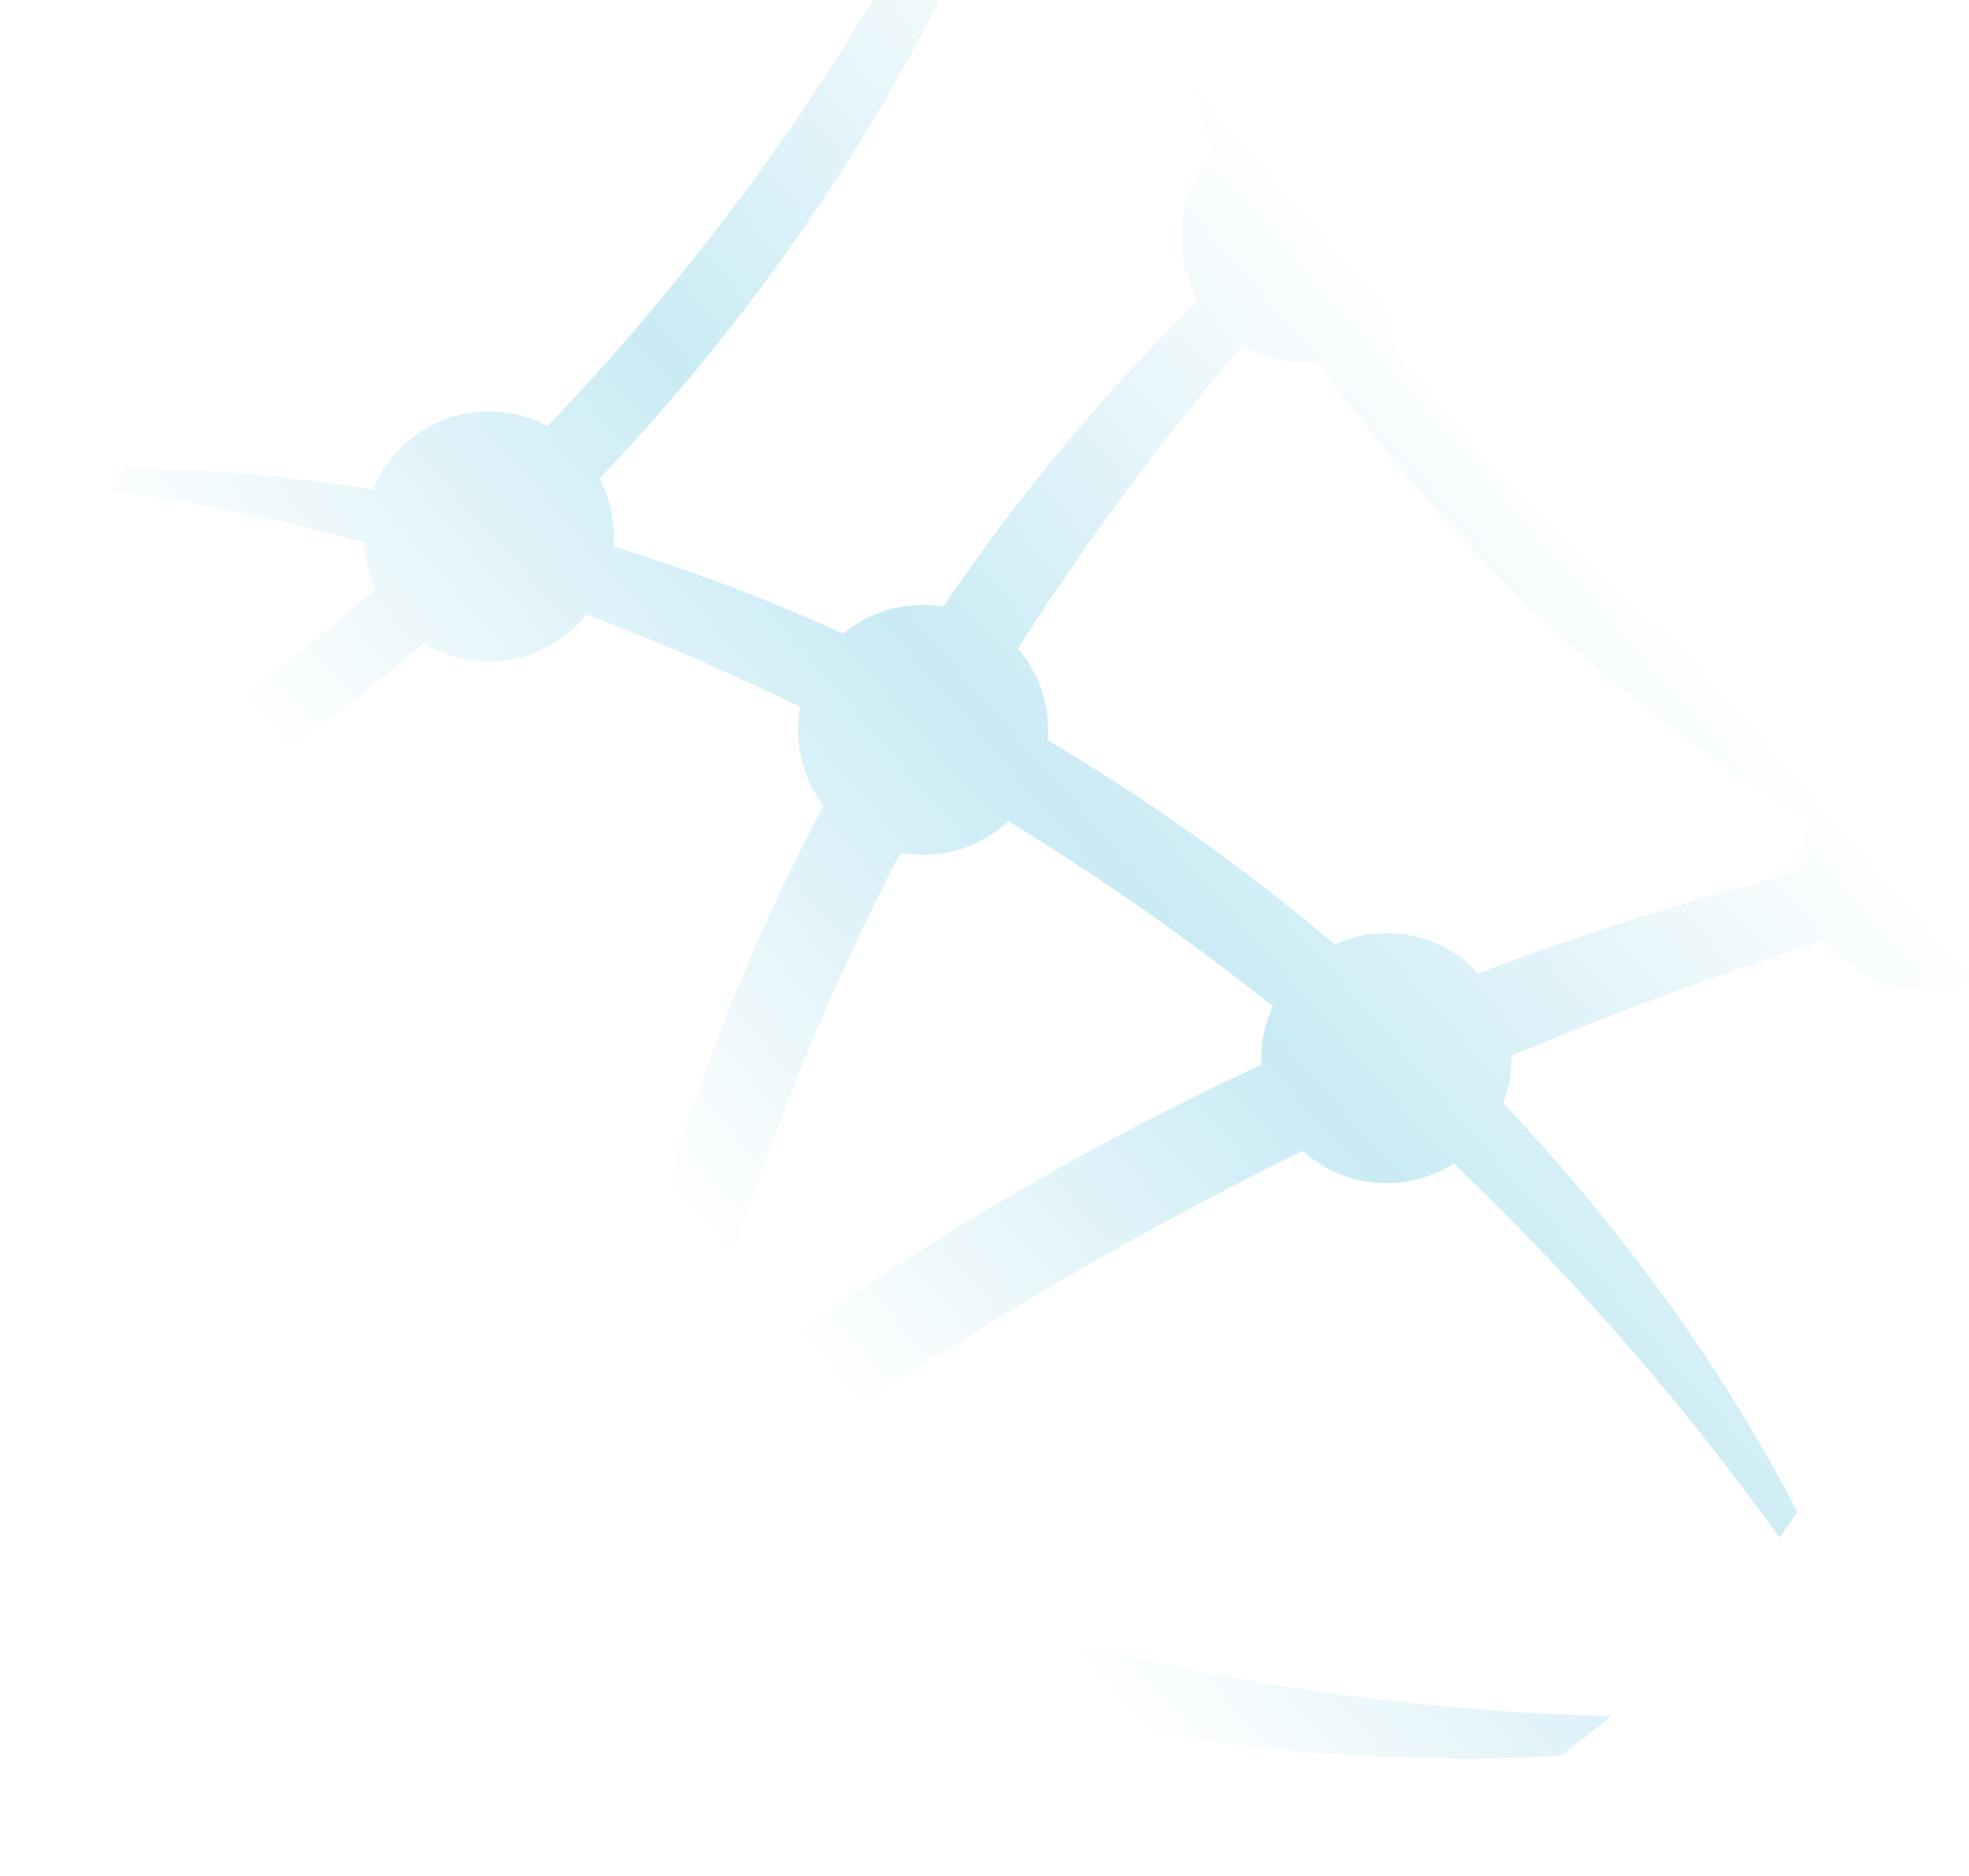 <svg width="1396" height="1330" viewBox="0 0 1396 1330" fill="none" xmlns="http://www.w3.org/2000/svg">
<path opacity="0.4" fill-rule="evenodd" clip-rule="evenodd" d="M1365.95 524.569C1343.12 524.569 1322.3 533.188 1306.59 547.361C1142.29 423.657 1048.87 331.754 982.403 236.801C1002.15 220.546 1014.75 195.928 1014.75 168.351C1014.75 149.996 1009.16 132.917 999.613 118.787C1015.65 103.249 1031.99 87.987 1048.63 72.986C1043.58 70.037 1038.5 67.154 1033.38 64.33C1016.12 75.591 999.063 87.401 982.239 99.764C966.95 87.24 947.415 79.73 926.102 79.73C915.563 79.73 905.464 81.569 896.091 84.943C882.946 57.033 870.125 27.705 856.843 -3.638C846.026 -6.184 835.111 -8.478 824.105 -10.514C835.049 32.077 846.996 71.762 860.363 108.891C846.135 124.602 837.452 145.47 837.452 168.354C837.452 184.599 841.846 199.825 849.477 212.912C783.456 277.526 722.641 350.655 668.76 430.035C664.104 429.279 659.318 428.876 654.427 428.876C632.931 428.876 613.235 436.527 597.887 449.247C544.86 425.273 490.4 404.539 434.888 387.437C435.071 385.127 435.176 382.784 435.176 380.428C435.176 365.581 431.509 351.601 425.073 339.31C526.514 232.769 613.134 110.563 676.918 -22C661.122 -21.581 645.46 -20.635 629.942 -19.186C563.426 95.889 482.113 203.968 388.186 302.184C375.775 295.56 361.593 291.807 346.533 291.807C309.319 291.807 277.477 314.727 264.333 347.203C205.701 337.614 146.411 332.303 86.935 331.724C83.992 336.888 81.114 342.094 78.298 347.34C138.518 356.189 198.518 368.683 257.988 384.633C258.541 396.535 261.455 407.798 266.241 418.025C184.087 488.902 94.619 552.892 -1.063 608.546C-2.494 623.134 -3.479 637.857 -4 652.694C102.63 602.096 205.766 535.505 300.512 456.175C313.919 464.33 329.669 469.032 346.533 469.032C374.616 469.032 399.619 455.998 415.867 435.653C467.044 455.003 517.589 476.899 567.273 501.23C566.304 506.508 565.78 511.937 565.78 517.507C565.78 537.665 572.521 556.252 583.872 571.158C515.009 701.146 464.271 842.669 437.631 988.06C412.554 990.806 390.612 1004.02 376.292 1023.26C243.733 956.982 117.578 874.186 2.338 775.506C4.63 791.9 7.504 808.106 10.916 824.114C109.309 920.926 227.999 1006.27 358.816 1074.42L358.803 1076.13C358.803 1088.32 361.265 1099.92 365.718 1110.49C327.77 1146.95 291.915 1184.94 258.492 1224.35C268.022 1231.97 277.759 1239.36 287.685 1246.48C323.567 1213.88 360.849 1181.91 399.442 1150.64C405.151 1154.32 411.31 1157.35 417.805 1159.66C415.281 1213.68 416.305 1267.83 421.18 1321.71C427.901 1324.57 434.675 1327.34 441.504 1330C443.609 1274.83 448.661 1219.5 456.617 1164.27C475.805 1162.29 493.163 1154.22 506.73 1142.01C696.506 1217.14 903.352 1256.25 1106.19 1244.82C1118.53 1235.87 1130.57 1226.54 1142.3 1216.83C939.083 1212.03 731.922 1170.19 534.41 1093.37C535.52 1087.79 536.099 1082.03 536.099 1076.13C536.099 1066.96 534.702 1058.12 532.112 1049.81C653.641 963.104 785.179 884.026 923.526 815.959C939.256 830.191 960.121 838.866 983.015 838.866C1000.59 838.866 1016.96 833.758 1030.72 824.945C1115.02 905.231 1192.6 993.954 1261.57 1090.11C1265.92 1084.16 1270.18 1078.13 1274.34 1072.03C1221.3 969.636 1150.31 871.565 1065.71 782.227C1069.56 772.302 1071.66 761.535 1071.66 750.259L1071.64 748.426C1144.76 717.718 1219.38 690.223 1295.05 666.389C1311.22 687.889 1336.96 701.81 1365.94 701.81C1376.41 701.81 1386.43 700.001 1395.74 696.666C1395.91 690.357 1396 684.025 1396 677.676C1396 625.455 1390.27 574.571 1379.42 525.613C1375.03 524.945 1370.53 524.578 1365.94 524.578L1365.95 524.569ZM894.493 754.703C750.845 821.627 614.407 904.079 492.796 999.965C491.637 999.262 490.436 998.591 489.224 997.943C522.696 863.4 572.898 731.053 638.339 604.655C643.561 605.604 648.94 606.101 654.427 606.101C677.819 606.101 699.099 597.04 714.921 582.255C779.619 621.776 842.285 665.571 902.409 713.319C897.243 724.56 894.378 737.071 894.378 750.252C894.378 751.744 894.424 753.224 894.493 754.703ZM1277.41 617.493C1200.45 637.245 1123.68 661.54 1048.07 690.065C1031.88 672.587 1008.74 661.635 983.015 661.635C969.933 661.635 957.508 664.475 946.318 669.544C883.146 616.239 814.882 567.559 742.785 524.768C742.982 522.376 743.073 519.951 743.073 517.5C743.073 495.467 735.042 475.332 721.737 459.827C769.375 384.976 822.635 312.957 881.139 244.717C894.316 252.479 909.7 256.952 926.099 256.952C928.875 256.952 931.602 256.825 934.306 256.582C1028.59 389.139 1151.21 504.757 1283.32 581.018C1279.43 590.986 1277.31 601.837 1277.31 613.189C1277.31 614.633 1277.34 616.066 1277.41 617.489L1277.41 617.493Z" fill="url('#paint0_linear_307_288')"></path>
<defs>
<linearGradient id="paint0_linear_307_288" x1="964.499" y1="183.006" x2="355.563" y2="714.361" gradientUnits="userSpaceOnUse">
<stop stop-color="#79CCE4" stop-opacity="0"></stop>
<stop offset="0.515" stop-color="#79CCE4"></stop>
<stop offset="1" stop-color="#79CCE4" stop-opacity="0"></stop>
</linearGradient>
</defs>
</svg>
